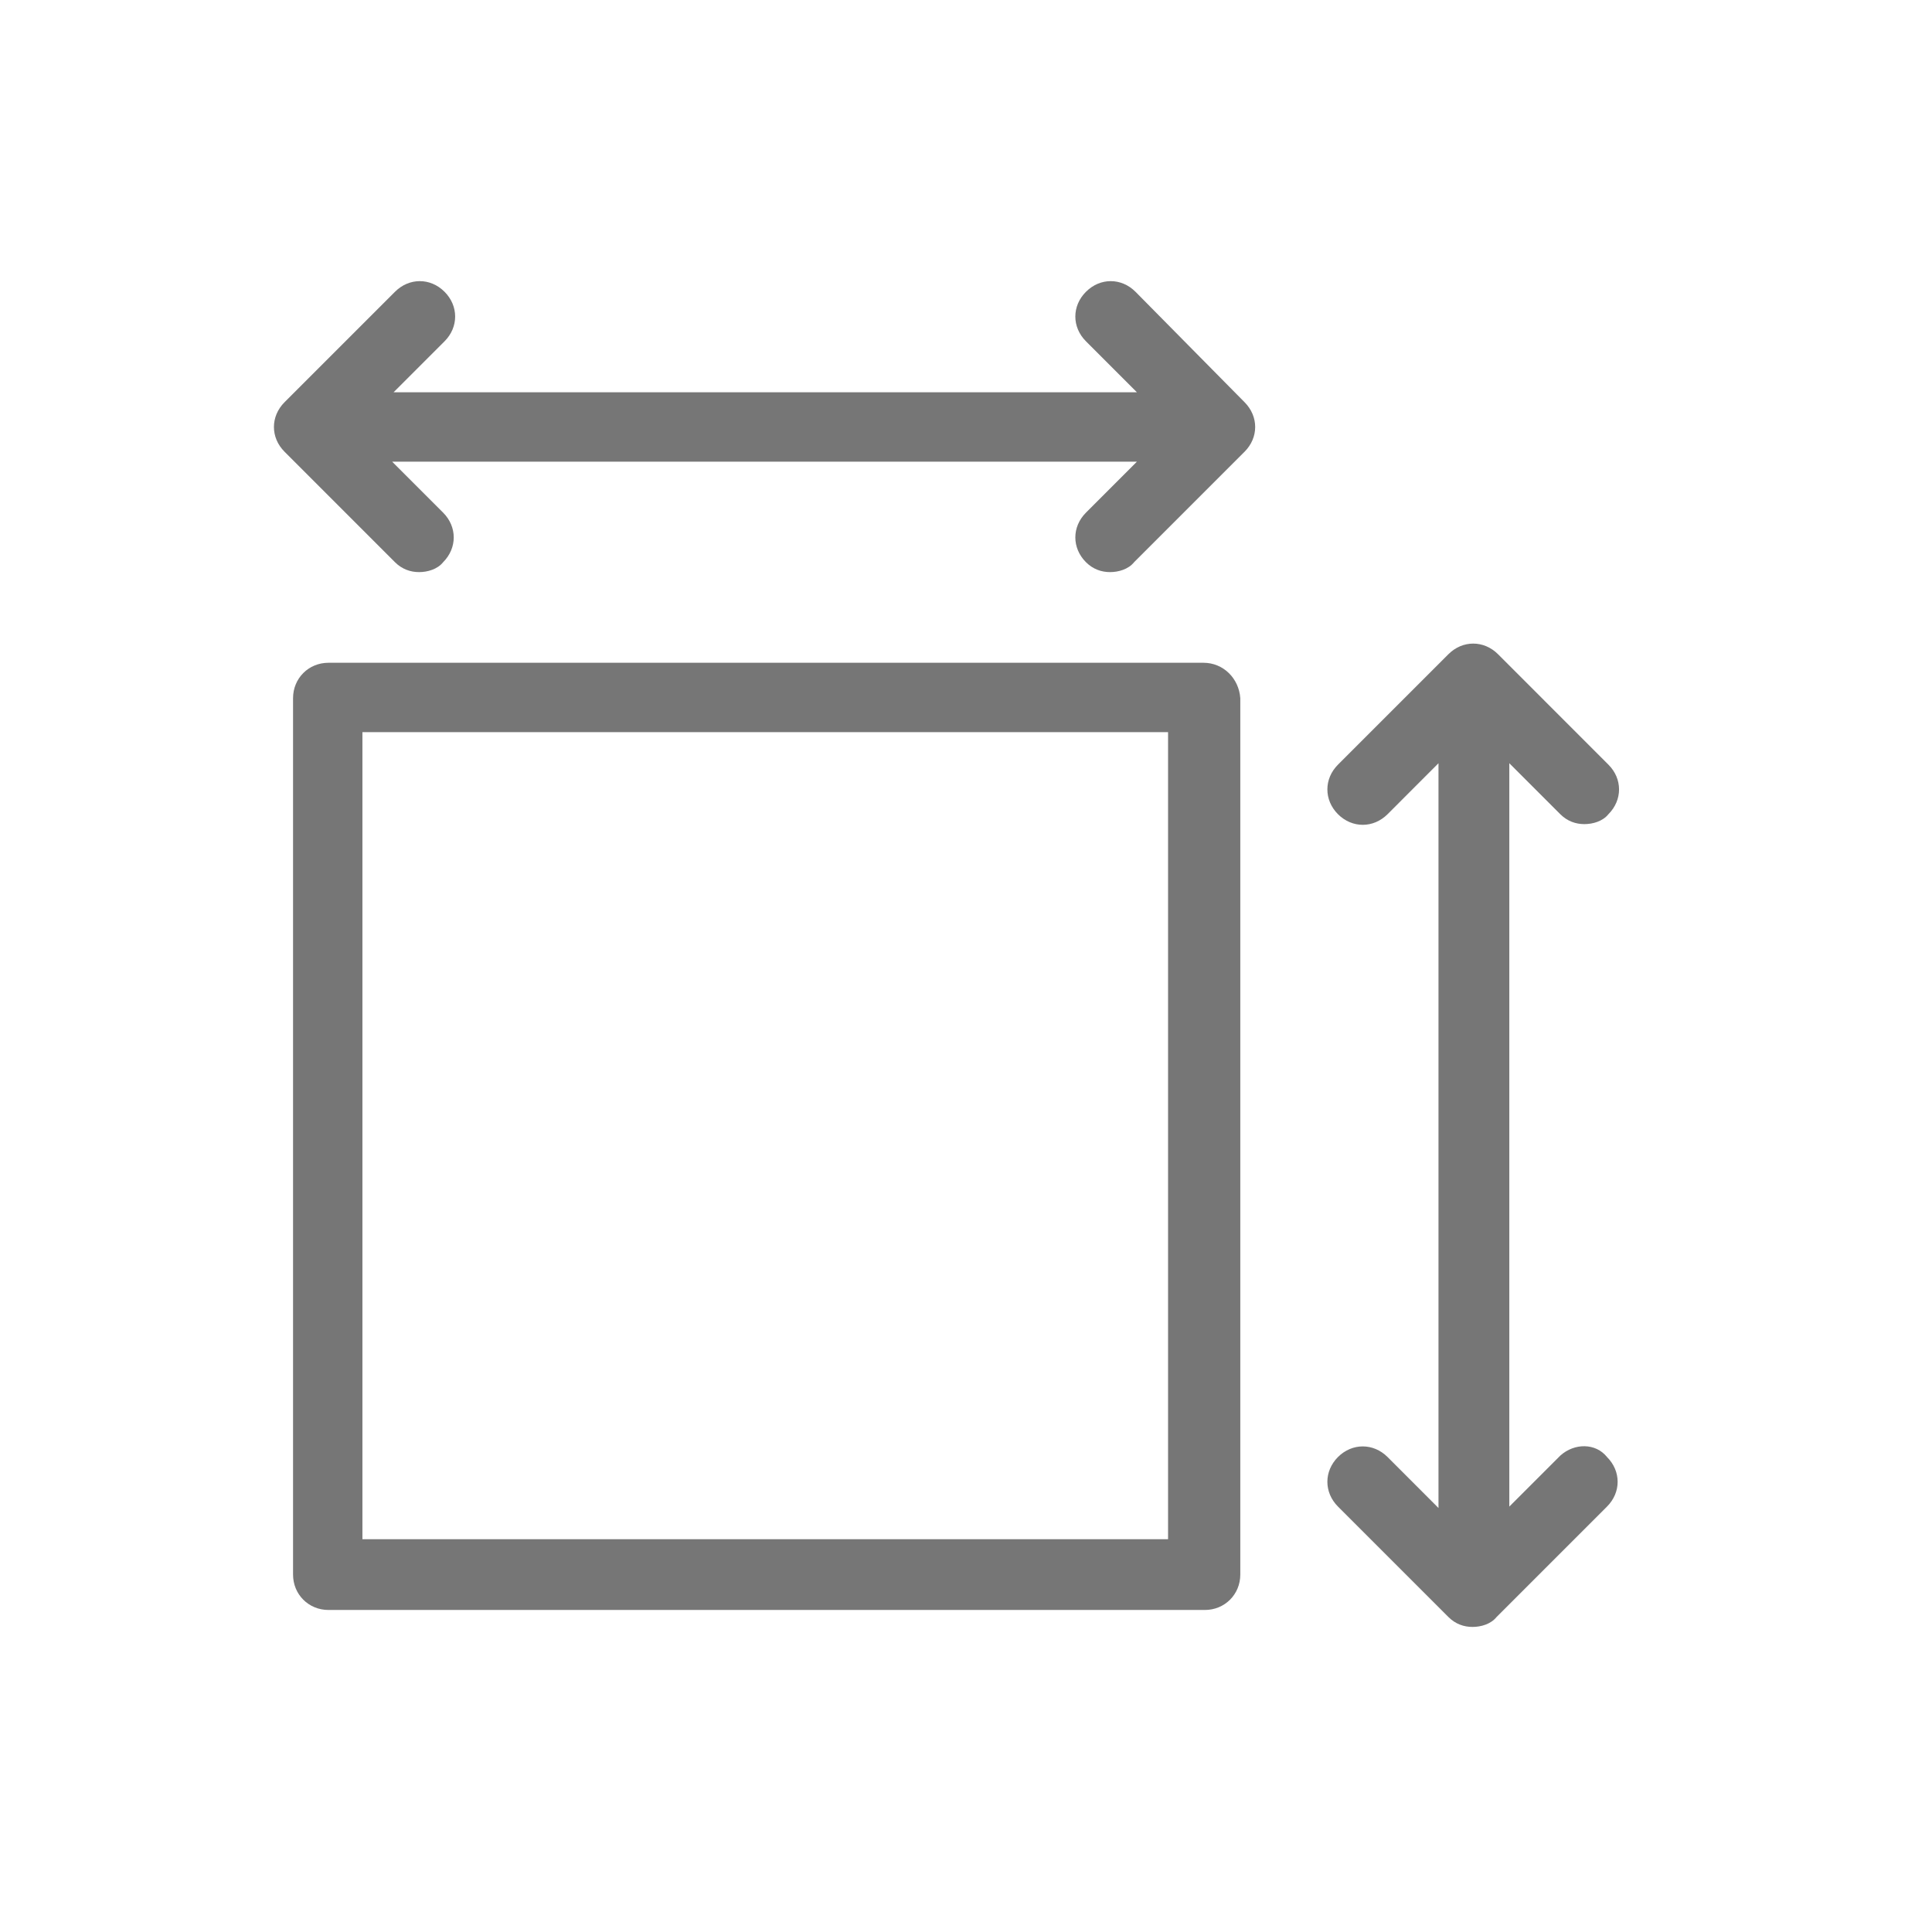 <svg width="41" height="41" viewBox="0 0 41 41" fill="none" xmlns="http://www.w3.org/2000/svg">
<path d="M24.097 6.192C23.797 5.891 23.346 5.891 23.046 6.192C22.745 6.492 22.745 6.943 23.046 7.243L24.127 8.325H8.352L9.434 7.243C9.734 6.943 9.734 6.492 9.434 6.192C9.134 5.891 8.683 5.891 8.382 6.192L6.039 8.535C5.738 8.836 5.738 9.287 6.039 9.587L8.382 11.931C8.533 12.081 8.713 12.141 8.893 12.141C9.073 12.141 9.284 12.081 9.404 11.931C9.704 11.63 9.704 11.18 9.404 10.879L8.322 9.797H24.127L23.046 10.879C22.745 11.18 22.745 11.63 23.046 11.931C23.196 12.081 23.376 12.141 23.556 12.141C23.737 12.141 23.947 12.081 24.067 11.931L26.411 9.587C26.712 9.287 26.712 8.836 26.411 8.535L24.097 6.192Z" fill="#767676"/>
<path d="M33.112 30.89L32.03 31.972V16.197L33.112 17.279C33.262 17.429 33.442 17.489 33.622 17.489C33.803 17.489 34.013 17.429 34.133 17.279C34.434 16.978 34.434 16.527 34.133 16.227L31.79 13.883C31.489 13.583 31.038 13.583 30.738 13.883L28.394 16.227C28.094 16.527 28.094 16.978 28.394 17.279C28.695 17.579 29.145 17.579 29.446 17.279L30.527 16.197V32.002L29.446 30.92C29.145 30.62 28.695 30.62 28.394 30.92C28.094 31.221 28.094 31.671 28.394 31.972L30.738 34.316C30.888 34.466 31.068 34.526 31.249 34.526C31.429 34.526 31.639 34.466 31.759 34.316L34.103 31.972C34.404 31.671 34.404 31.221 34.103 30.92C33.863 30.62 33.412 30.62 33.112 30.89Z" fill="#767676"/>
<path d="M25.54 14.065H6.97C6.549 14.065 6.219 14.395 6.219 14.816V33.415C6.219 33.836 6.549 34.166 6.97 34.166H25.57C25.99 34.166 26.321 33.836 26.321 33.415V14.816C26.291 14.395 25.96 14.065 25.54 14.065ZM24.818 32.664H7.691V15.537H24.788V32.664H24.818Z" fill="#767676"/>
</svg>